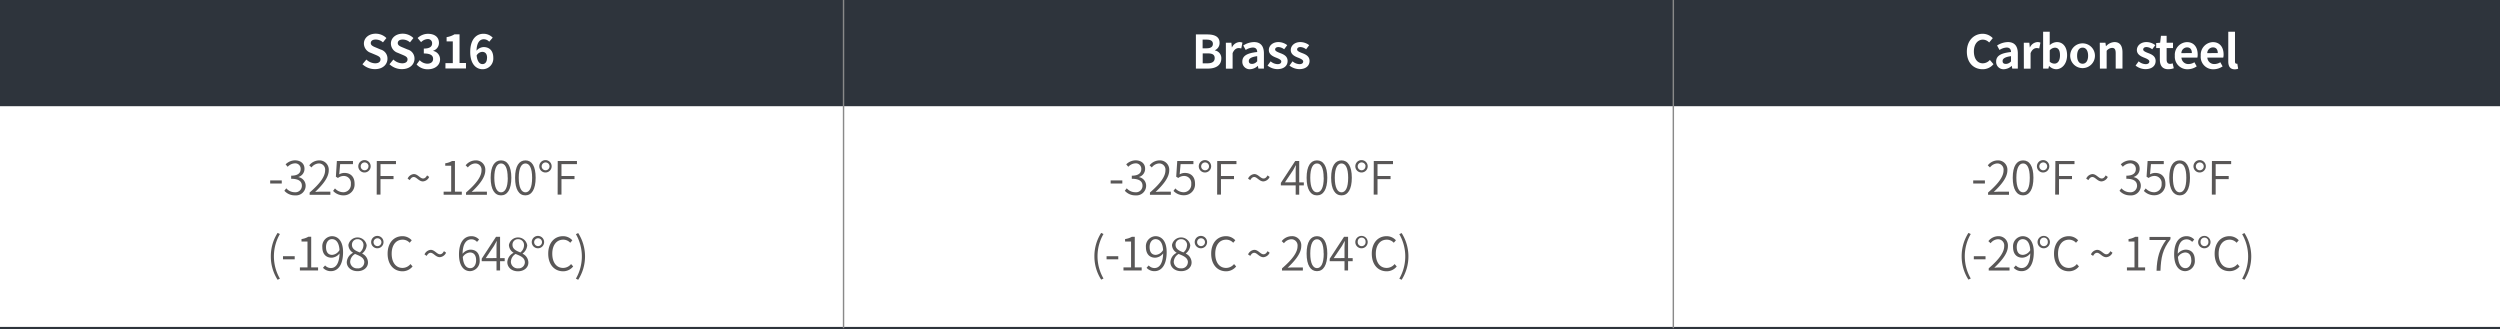 <svg xmlns="http://www.w3.org/2000/svg" viewBox="0 0 807.43 106.41"><defs><style>.b0166990-4d8f-4cdb-bc59-ecad10ff1d9c{fill:#2e343c;}.\33 55fc074-d31e-4476-97e3-cc20d1a3d066,.\37 945570a-5174-4e0c-b5ed-337dcdd1760c{fill:none;stroke-miterlimit:10;}.\37 945570a-5174-4e0c-b5ed-337dcdd1760c{stroke:#2e343c;stroke-width:0.83px;}.\33 55fc074-d31e-4476-97e3-cc20d1a3d066{stroke:#898989;stroke-width:0.46px;}.fd1ac054-bbc8-4016-a33c-c4136d7bcff8{fill:#fff;}.ea000a72-49a2-4cbe-9164-804b90f8da71{fill:#595757;}</style></defs><title>table_1</title><g id="c83283d9-92a5-4e2c-b2b8-2aeb1a6bf7cb" data-name="레이어 2"><g id="32b0088c-eb90-466b-936c-e218a1bae715" data-name="레이어 1"><rect class="b0166990-4d8f-4cdb-bc59-ecad10ff1d9c" width="807.43" height="34.3"/><line class="7945570a-5174-4e0c-b5ed-337dcdd1760c" y1="106" x2="807.43" y2="106"/><line class="355fc074-d31e-4476-97e3-cc20d1a3d066" x1="272.44" x2="272.44" y2="106"/><line class="355fc074-d31e-4476-97e3-cc20d1a3d066" x1="540.44" x2="540.44" y2="106"/><path class="fd1ac054-bbc8-4016-a33c-c4136d7bcff8" d="M117.06,20.75l1.27-1.52a4.35,4.35,0,0,0,2.8,1.22c1.15,0,1.76-.49,1.76-1.27s-.67-1.07-1.65-1.49l-1.48-.62a3.2,3.2,0,0,1-2.23-3c0-1.8,1.58-3.19,3.81-3.19a4.91,4.91,0,0,1,3.46,1.41l-1.12,1.39a3.52,3.52,0,0,0-2.34-.91c-1,0-1.59.43-1.59,1.16s.79,1.08,1.73,1.45l1.44.61a3,3,0,0,1,2.22,3c0,1.8-1.5,3.34-4,3.34A5.89,5.89,0,0,1,117.06,20.75Z"/><path class="fd1ac054-bbc8-4016-a33c-c4136d7bcff8" d="M125.79,20.75l1.26-1.52a4.36,4.36,0,0,0,2.81,1.22c1.14,0,1.76-.49,1.76-1.27s-.68-1.07-1.66-1.49l-1.47-.62a3.21,3.21,0,0,1-2.24-3c0-1.8,1.58-3.19,3.82-3.19a4.91,4.91,0,0,1,3.45,1.41l-1.11,1.39a3.54,3.54,0,0,0-2.34-.91c-1,0-1.6.43-1.6,1.16s.79,1.08,1.73,1.45l1.45.61a3,3,0,0,1,2.22,3c0,1.8-1.51,3.34-4.06,3.34A5.86,5.86,0,0,1,125.79,20.75Z"/><path class="fd1ac054-bbc8-4016-a33c-c4136d7bcff8" d="M134.55,20.82l1-1.38A3.51,3.51,0,0,0,138,20.57c1.12,0,1.88-.55,1.88-1.54s-.64-1.76-3-1.76V15.69c2,0,2.68-.7,2.68-1.68a1.32,1.32,0,0,0-1.47-1.39,3.18,3.18,0,0,0-2.09,1l-1.12-1.34a4.88,4.88,0,0,1,3.31-1.36c2.13,0,3.58,1,3.58,2.94a2.6,2.6,0,0,1-1.85,2.51v.08a2.76,2.76,0,0,1,2.21,2.71c0,2-1.78,3.21-3.88,3.21A4.71,4.71,0,0,1,134.55,20.82Z"/><path class="fd1ac054-bbc8-4016-a33c-c4136d7bcff8" d="M143.87,20.38h2.37v-7h-2V12a7.22,7.22,0,0,0,2.56-.92h1.62v9.26h2.08v1.77h-6.64Z"/><path class="fd1ac054-bbc8-4016-a33c-c4136d7bcff8" d="M158,13.47a2.43,2.43,0,0,0-1.7-.8c-1.27,0-2.31.95-2.4,3.71a3.2,3.2,0,0,1,2.26-1.18c1.85,0,3.16,1.11,3.16,3.48a3.45,3.45,0,0,1-3.45,3.68c-2.11,0-4-1.69-4-5.58,0-4.11,2-5.87,4.26-5.87a4.1,4.1,0,0,1,3,1.25Zm-.69,5.21c0-1.32-.61-1.93-1.56-1.93a2.19,2.19,0,0,0-1.81,1.17c.21,2,1,2.78,1.88,2.78S157.29,20,157.29,18.68Z"/><path class="ea000a72-49a2-4cbe-9164-804b90f8da71" d="M87.26,58.27H91v1H87.26Z"/><path class="ea000a72-49a2-4cbe-9164-804b90f8da71" d="M91.84,61.61l.62-.79a3.66,3.66,0,0,0,2.76,1.27A2.09,2.09,0,0,0,97.5,60c0-1.35-.92-2.26-3.46-2.26v-1c2.28,0,3.07-.94,3.07-2.16a1.75,1.75,0,0,0-1.9-1.82,3.35,3.35,0,0,0-2.3,1.11l-.67-.79a4.42,4.42,0,0,1,3-1.3c1.79,0,3.1,1,3.1,2.71a2.71,2.71,0,0,1-1.95,2.66v.06A2.81,2.81,0,0,1,98.72,60a3.13,3.13,0,0,1-3.43,3.1A4.46,4.46,0,0,1,91.84,61.61Z"/><path class="ea000a72-49a2-4cbe-9164-804b90f8da71" d="M100,62.18c3.49-3,5-5.25,5-7.14a2,2,0,0,0-2.08-2.25,3.16,3.16,0,0,0-2.32,1.29l-.72-.68a4.14,4.14,0,0,1,3.18-1.6A3,3,0,0,1,106.18,55c0,2.21-1.73,4.46-4.4,7,.58-.06,1.24-.09,1.79-.09h3.13v1H100Z"/><path class="ea000a72-49a2-4cbe-9164-804b90f8da71" d="M107.58,61.66l.61-.81a3.62,3.62,0,0,0,2.73,1.24,2.46,2.46,0,0,0,2.4-2.68A2.29,2.29,0,0,0,111,56.83a3.11,3.11,0,0,0-1.85.65l-.67-.41L108.8,52H114v1h-4.14l-.3,3.31a3.31,3.31,0,0,1,1.7-.46c1.8,0,3.26,1.07,3.26,3.49A3.51,3.51,0,0,1,111,63.1,4.58,4.58,0,0,1,107.58,61.66Z"/><path class="ea000a72-49a2-4cbe-9164-804b90f8da71" d="M115.72,53.64a2,2,0,1,1,2,2.07A2,2,0,0,1,115.72,53.64Zm3.31,0A1.27,1.27,0,1,0,117.76,55,1.28,1.28,0,0,0,119,53.64Z"/><path class="ea000a72-49a2-4cbe-9164-804b90f8da71" d="M121.69,52h6.2v1h-5v3.85h4.21v1h-4.21v5h-1.23Z"/><path class="ea000a72-49a2-4cbe-9164-804b90f8da71" d="M133.63,57.17c-.48,0-.9.3-1.28,1l-.7-.48a2.41,2.41,0,0,1,2-1.47c1.3,0,2,1.43,3,1.43.47,0,.89-.29,1.28-1l.68.5a2.4,2.4,0,0,1-2,1.44C135.28,58.6,134.57,57.17,133.63,57.17Z"/><path class="ea000a72-49a2-4cbe-9164-804b90f8da71" d="M143.28,61.9h2.44V53.53H143.8v-.79A6.15,6.15,0,0,0,146,52h.93v9.9h2.22v1h-5.87Z"/><path class="ea000a72-49a2-4cbe-9164-804b90f8da71" d="M150.51,62.18c3.49-3,5-5.25,5-7.14a2,2,0,0,0-2.08-2.25,3.16,3.16,0,0,0-2.32,1.29l-.72-.68a4.14,4.14,0,0,1,3.18-1.6A3,3,0,0,1,156.74,55c0,2.21-1.73,4.46-4.4,7,.58-.06,1.24-.09,1.79-.09h3.13v1h-6.75Z"/><path class="ea000a72-49a2-4cbe-9164-804b90f8da71" d="M158.47,57.41c0-3.79,1.3-5.61,3.35-5.61s3.33,1.84,3.33,5.61-1.28,5.69-3.33,5.69S158.47,61.23,158.47,57.41Zm5.5,0c0-3.19-.86-4.62-2.15-4.62s-2.17,1.43-2.17,4.62.88,4.71,2.17,4.71S164,60.66,164,57.41Z"/><path class="ea000a72-49a2-4cbe-9164-804b90f8da71" d="M166.36,57.41c0-3.79,1.29-5.61,3.35-5.61S173,53.64,173,57.41s-1.29,5.69-3.33,5.69S166.36,61.23,166.36,57.41Zm5.5,0c0-3.19-.87-4.62-2.15-4.62s-2.17,1.43-2.17,4.62.87,4.71,2.17,4.71S171.86,60.66,171.86,57.41Z"/><path class="ea000a72-49a2-4cbe-9164-804b90f8da71" d="M174.17,53.64a2,2,0,1,1,2,2.07A2,2,0,0,1,174.17,53.64Zm3.31,0A1.27,1.27,0,1,0,176.21,55,1.28,1.28,0,0,0,177.48,53.64Z"/><path class="ea000a72-49a2-4cbe-9164-804b90f8da71" d="M180.13,52h6.21v1h-5v3.85h4.21v1h-4.21v5h-1.24Z"/><path class="ea000a72-49a2-4cbe-9164-804b90f8da71" d="M87.47,82.76a13.87,13.87,0,0,1,2.19-7.54l.74.36A14.4,14.4,0,0,0,90.4,90l-.74.36A13.86,13.86,0,0,1,87.47,82.76Z"/><path class="ea000a72-49a2-4cbe-9164-804b90f8da71" d="M91.4,82.75h3.78v1H91.4Z"/><path class="ea000a72-49a2-4cbe-9164-804b90f8da71" d="M96.86,86.37h2.45V78H97.38v-.79a6.08,6.08,0,0,0,2.21-.75h.92v9.9h2.22v1H96.86Z"/><path class="ea000a72-49a2-4cbe-9164-804b90f8da71" d="M105,85.73a2.52,2.52,0,0,0,1.87.84c1.43,0,2.69-1.21,2.8-4.73a3.44,3.44,0,0,1-2.57,1.39c-1.81,0-3-1.18-3-3.43a3.24,3.24,0,0,1,3.07-3.52c2.11,0,3.63,1.73,3.63,5.14,0,4.48-1.9,6.16-3.92,6.16a3.4,3.4,0,0,1-2.57-1.09Zm4.65-4.92c-.12-2.28-1-3.58-2.46-3.58-1.08,0-1.9,1-1.9,2.57s.65,2.52,2,2.52A3,3,0,0,0,109.62,80.81Z"/><path class="ea000a72-49a2-4cbe-9164-804b90f8da71" d="M112,84.67a3.56,3.56,0,0,1,2-3v-.06a3,3,0,0,1-1.48-2.5,3,3,0,0,1,5.91.12A3.68,3.68,0,0,1,117,81.84v.08a3.19,3.19,0,0,1,1.85,2.86c0,1.56-1.36,2.8-3.37,2.8S112,86.36,112,84.67Zm5.67.08c0-1.52-1.41-2.09-3-2.73a3.08,3.08,0,0,0-1.58,2.56,2.19,2.19,0,0,0,2.37,2.09A2,2,0,0,0,117.65,84.75Zm-.27-5.5a1.88,1.88,0,0,0-1.94-2,1.75,1.75,0,0,0-1.79,1.84c0,1.35,1.24,1.94,2.53,2.44A3,3,0,0,0,117.38,79.25Z"/><path class="ea000a72-49a2-4cbe-9164-804b90f8da71" d="M119.87,78.11a2,2,0,1,1,2,2.08A2,2,0,0,1,119.87,78.11Zm3.31,0a1.27,1.27,0,1,0-1.27,1.38A1.28,1.28,0,0,0,123.18,78.11Z"/><path class="ea000a72-49a2-4cbe-9164-804b90f8da71" d="M125.19,81.93c0-3.5,2-5.65,4.79-5.65a4,4,0,0,1,3,1.33l-.68.8a3,3,0,0,0-2.27-1c-2.13,0-3.53,1.73-3.53,4.53s1.34,4.59,3.49,4.59a3.33,3.33,0,0,0,2.58-1.25l.68.77a4.15,4.15,0,0,1-3.32,1.57C127.19,87.58,125.19,85.46,125.19,81.93Z"/><path class="ea000a72-49a2-4cbe-9164-804b90f8da71" d="M139.09,81.65c-.48,0-.9.3-1.29,1l-.7-.48a2.45,2.45,0,0,1,2-1.48c1.29,0,2,1.43,3,1.43.48,0,.9-.28,1.28-1l.69.49a2.42,2.42,0,0,1-2,1.45C140.74,83.08,140,81.65,139.09,81.65Z"/><path class="ea000a72-49a2-4cbe-9164-804b90f8da71" d="M154.06,78.13a2.39,2.39,0,0,0-1.76-.84c-1.54,0-2.84,1.18-2.9,4.67a3.47,3.47,0,0,1,2.52-1.33c1.85,0,3,1.15,3,3.43a3.26,3.26,0,0,1-3.08,3.52c-2.1,0-3.6-1.82-3.6-5.38,0-4.31,1.9-5.92,4-5.92a3.3,3.3,0,0,1,2.49,1.09Zm-.29,5.93c0-1.52-.64-2.52-2-2.52a3,3,0,0,0-2.3,1.45c.15,2.31,1,3.62,2.43,3.62C153,86.61,153.77,85.57,153.77,84.06Z"/><path class="ea000a72-49a2-4cbe-9164-804b90f8da71" d="M163,84.35h-1.49v3h-1.15v-3h-4.78v-.8l4.63-7.08h1.3v6.91H163Zm-2.64-1V79.83c0-.54,0-1.4.09-1.94h-.07c-.27.52-.57,1.06-.87,1.58l-2.64,3.91Z"/><path class="ea000a72-49a2-4cbe-9164-804b90f8da71" d="M163.85,84.67a3.56,3.56,0,0,1,2-3v-.06a3,3,0,0,1-1.48-2.5,3,3,0,0,1,5.91.12,3.68,3.68,0,0,1-1.48,2.65v.08a3.18,3.18,0,0,1,1.85,2.86c0,1.56-1.36,2.8-3.37,2.8S163.85,86.36,163.85,84.67Zm5.67.08c0-1.52-1.4-2.09-3-2.73A3.06,3.06,0,0,0,165,84.58a2.18,2.18,0,0,0,2.37,2.09A2,2,0,0,0,169.52,84.75Zm-.27-5.5a1.88,1.88,0,0,0-1.94-2,1.75,1.75,0,0,0-1.79,1.84c0,1.35,1.24,1.94,2.54,2.44A3,3,0,0,0,169.25,79.25Z"/><path class="ea000a72-49a2-4cbe-9164-804b90f8da71" d="M171.74,78.11a2,2,0,1,1,2,2.08A2,2,0,0,1,171.74,78.11Zm3.31,0a1.27,1.27,0,1,0-1.27,1.38A1.28,1.28,0,0,0,175.05,78.11Z"/><path class="ea000a72-49a2-4cbe-9164-804b90f8da71" d="M177.06,81.93c0-3.5,2-5.65,4.79-5.65a4,4,0,0,1,3,1.33l-.68.8a3,3,0,0,0-2.27-1c-2.13,0-3.53,1.73-3.53,4.53s1.34,4.59,3.49,4.59a3.32,3.32,0,0,0,2.58-1.25l.68.77a4.13,4.13,0,0,1-3.32,1.57C179.06,87.58,177.06,85.46,177.06,81.93Z"/><path class="ea000a72-49a2-4cbe-9164-804b90f8da71" d="M186,90a14.4,14.4,0,0,0,0-14.37l.74-.36a14,14,0,0,1,0,15.09Z"/><path class="fd1ac054-bbc8-4016-a33c-c4136d7bcff8" d="M386.24,11.12h3.65c2.27,0,4,.65,4,2.71a2.52,2.52,0,0,1-1.51,2.39v.07a2.51,2.51,0,0,1,2.07,2.61c0,2.22-1.85,3.25-4.28,3.25h-3.93Zm3.49,4.48c1.4,0,2-.56,2-1.44s-.66-1.36-2-1.36h-1.32v2.8Zm.25,4.85c1.51,0,2.33-.54,2.33-1.69s-.81-1.52-2.33-1.52h-1.54v3.21Z"/><path class="fd1ac054-bbc8-4016-a33c-c4136d7bcff8" d="M395.92,13.8h1.78l.15,1.48h.06a2.9,2.9,0,0,1,2.37-1.69,2.46,2.46,0,0,1,1,.18l-.39,1.89a2.61,2.61,0,0,0-.87-.13c-.65,0-1.44.43-1.92,1.64v5h-2.17Z"/><path class="fd1ac054-bbc8-4016-a33c-c4136d7bcff8" d="M401.24,19.88c0-1.79,1.44-2.73,4.8-3.08,0-.82-.39-1.45-1.42-1.45a4.67,4.67,0,0,0-2.29.79l-.79-1.44A6.56,6.56,0,0,1,405,13.59c2.12,0,3.21,1.27,3.21,3.68v4.88h-1.79l-.16-.9h0a3.9,3.9,0,0,1-2.52,1.11A2.37,2.37,0,0,1,401.24,19.88Zm4.8-.06V18.14c-2,.27-2.71.82-2.71,1.56s.46.94,1.1.94A2.19,2.19,0,0,0,406,19.82Z"/><path class="fd1ac054-bbc8-4016-a33c-c4136d7bcff8" d="M409.38,21.18l1-1.37a3.62,3.62,0,0,0,2.23.91c.84,0,1.21-.36,1.21-.88s-.86-.91-1.74-1.25c-1.06-.41-2.28-1.05-2.28-2.43s1.22-2.57,3.1-2.57a4.67,4.67,0,0,1,2.84,1l-1,1.33a3.22,3.22,0,0,0-1.8-.72c-.75,0-1.11.33-1.11.81s.82.83,1.7,1.16c1.11.42,2.33,1,2.33,2.52s-1.15,2.64-3.33,2.64A5.24,5.24,0,0,1,409.38,21.18Z"/><path class="fd1ac054-bbc8-4016-a33c-c4136d7bcff8" d="M416.46,21.18l1-1.37a3.64,3.64,0,0,0,2.24.91c.83,0,1.2-.36,1.2-.88s-.86-.91-1.74-1.25c-1.06-.41-2.28-1.05-2.28-2.43s1.22-2.57,3.1-2.57a4.7,4.7,0,0,1,2.85,1l-1,1.33a3.16,3.16,0,0,0-1.8-.72c-.75,0-1.1.33-1.1.81s.82.83,1.7,1.16c1.1.42,2.32,1,2.32,2.52s-1.15,2.64-3.32,2.64A5.25,5.25,0,0,1,416.46,21.18Z"/><path class="ea000a72-49a2-4cbe-9164-804b90f8da71" d="M358.71,58.27h3.77v1h-3.77Z"/><path class="ea000a72-49a2-4cbe-9164-804b90f8da71" d="M363.28,61.61l.63-.79a3.66,3.66,0,0,0,2.76,1.27A2.09,2.09,0,0,0,369,60c0-1.35-.92-2.26-3.46-2.26v-1c2.28,0,3.07-.94,3.07-2.16a1.76,1.76,0,0,0-1.91-1.82,3.34,3.34,0,0,0-2.29,1.11l-.67-.79a4.42,4.42,0,0,1,3-1.3c1.79,0,3.1,1,3.1,2.71a2.71,2.71,0,0,1-1.95,2.66v.06A2.81,2.81,0,0,1,370.17,60a3.13,3.13,0,0,1-3.43,3.1A4.49,4.49,0,0,1,363.28,61.61Z"/><path class="ea000a72-49a2-4cbe-9164-804b90f8da71" d="M371.4,62.18c3.48-3,5-5.25,5-7.14a2,2,0,0,0-2.07-2.25A3.16,3.16,0,0,0,372,54.08l-.72-.68a4.14,4.14,0,0,1,3.18-1.6A3,3,0,0,1,377.63,55c0,2.21-1.73,4.46-4.4,7,.58-.06,1.24-.09,1.79-.09h3.13v1H371.4Z"/><path class="ea000a72-49a2-4cbe-9164-804b90f8da71" d="M379,61.66l.61-.81a3.62,3.62,0,0,0,2.73,1.24,2.46,2.46,0,0,0,2.4-2.68,2.3,2.3,0,0,0-2.34-2.58,3.08,3.08,0,0,0-1.85.65l-.67-.41.34-5.07h5.22v1h-4.14l-.3,3.31a3.28,3.28,0,0,1,1.7-.46c1.8,0,3.26,1.07,3.26,3.49a3.51,3.51,0,0,1-3.52,3.72A4.56,4.56,0,0,1,379,61.66Z"/><path class="ea000a72-49a2-4cbe-9164-804b90f8da71" d="M387.17,53.64a2,2,0,1,1,2,2.07A2,2,0,0,1,387.17,53.64Zm3.31,0A1.27,1.27,0,1,0,389.21,55,1.28,1.28,0,0,0,390.48,53.64Z"/><path class="ea000a72-49a2-4cbe-9164-804b90f8da71" d="M393.13,52h6.21v1h-5v3.85h4.21v1h-4.21v5h-1.24Z"/><path class="ea000a72-49a2-4cbe-9164-804b90f8da71" d="M405.08,57.17c-.48,0-.9.3-1.28,1l-.71-.48a2.44,2.44,0,0,1,2-1.47c1.29,0,2,1.43,3,1.43.48,0,.9-.29,1.29-1l.68.5a2.43,2.43,0,0,1-2,1.44C406.73,58.6,406,57.17,405.08,57.17Z"/><path class="ea000a72-49a2-4cbe-9164-804b90f8da71" d="M421.1,59.87h-1.49v3h-1.14v-3h-4.79v-.79L418.32,52h1.29v6.9h1.49Zm-2.63-1V55.35c0-.53,0-1.4.09-1.94h-.08c-.27.53-.57,1.06-.86,1.58L415,58.9Z"/><path class="ea000a72-49a2-4cbe-9164-804b90f8da71" d="M422,57.41c0-3.79,1.3-5.61,3.35-5.61s3.33,1.84,3.33,5.61-1.28,5.69-3.33,5.69S422,61.23,422,57.41Zm5.5,0c0-3.19-.86-4.62-2.15-4.62s-2.17,1.43-2.17,4.62.88,4.71,2.17,4.71S427.53,60.66,427.53,57.41Z"/><path class="ea000a72-49a2-4cbe-9164-804b90f8da71" d="M429.92,57.41c0-3.79,1.3-5.61,3.35-5.61s3.33,1.84,3.33,5.61-1.29,5.69-3.33,5.69S429.92,61.23,429.92,57.41Zm5.5,0c0-3.19-.87-4.62-2.15-4.62s-2.17,1.43-2.17,4.62.88,4.71,2.17,4.71S435.42,60.66,435.42,57.41Z"/><path class="ea000a72-49a2-4cbe-9164-804b90f8da71" d="M437.73,53.64a2,2,0,1,1,2,2.07A2,2,0,0,1,437.73,53.64Zm3.31,0A1.27,1.27,0,1,0,439.77,55,1.28,1.28,0,0,0,441,53.64Z"/><path class="ea000a72-49a2-4cbe-9164-804b90f8da71" d="M443.69,52h6.21v1h-5v3.85h4.21v1h-4.21v5h-1.24Z"/><path class="ea000a72-49a2-4cbe-9164-804b90f8da71" d="M353.46,82.77a13.91,13.91,0,0,1,2.19-7.55l.75.36a14.34,14.34,0,0,0,0,14.37l-.75.36A13.85,13.85,0,0,1,353.46,82.77Z"/><path class="ea000a72-49a2-4cbe-9164-804b90f8da71" d="M357.39,82.75h3.78v1h-3.78Z"/><path class="ea000a72-49a2-4cbe-9164-804b90f8da71" d="M362.85,86.37h2.45V78h-1.93v-.79a6.28,6.28,0,0,0,2.21-.74h.92v9.89h2.23v1h-5.88Z"/><path class="ea000a72-49a2-4cbe-9164-804b90f8da71" d="M371,85.73a2.5,2.5,0,0,0,1.87.84c1.43,0,2.69-1.21,2.8-4.73a3.44,3.44,0,0,1-2.57,1.39c-1.81,0-3-1.18-3-3.43a3.24,3.24,0,0,1,3.07-3.52c2.11,0,3.63,1.73,3.63,5.15,0,4.47-1.9,6.15-3.92,6.15a3.4,3.4,0,0,1-2.57-1.09Zm4.65-4.92c-.12-2.28-1-3.57-2.46-3.57-1.08,0-1.9,1-1.9,2.56s.65,2.52,2,2.52A3,3,0,0,0,375.61,80.81Z"/><path class="ea000a72-49a2-4cbe-9164-804b90f8da71" d="M378,84.67a3.58,3.58,0,0,1,2-3v-.06a3,3,0,0,1-1.48-2.5,3,3,0,0,1,5.91.12A3.66,3.66,0,0,1,383,81.84v.08a3.19,3.19,0,0,1,1.85,2.86c0,1.56-1.36,2.8-3.37,2.8S378,86.36,378,84.67Zm5.67.08c0-1.52-1.41-2.09-3-2.73a3.08,3.08,0,0,0-1.58,2.57,2.19,2.19,0,0,0,2.37,2.08A2,2,0,0,0,383.64,84.75Zm-.27-5.5a1.88,1.88,0,0,0-1.94-2,1.74,1.74,0,0,0-1.79,1.83c0,1.36,1.24,1.94,2.54,2.44A3,3,0,0,0,383.37,79.25Z"/><path class="ea000a72-49a2-4cbe-9164-804b90f8da71" d="M385.86,78.12a2,2,0,1,1,2,2.07A2,2,0,0,1,385.86,78.12Zm3.31,0a1.27,1.27,0,1,0-1.27,1.37A1.27,1.27,0,0,0,389.17,78.12Z"/><path class="ea000a72-49a2-4cbe-9164-804b90f8da71" d="M391.18,81.93c0-3.5,2-5.65,4.79-5.65a4,4,0,0,1,3,1.33l-.68.8a3,3,0,0,0-2.27-1c-2.13,0-3.53,1.73-3.53,4.53s1.34,4.59,3.49,4.59a3.29,3.29,0,0,0,2.58-1.25l.68.78a4.14,4.14,0,0,1-3.32,1.56C393.18,87.58,391.18,85.47,391.18,81.93Z"/><path class="ea000a72-49a2-4cbe-9164-804b90f8da71" d="M405.08,81.65c-.48,0-.9.3-1.28,1l-.71-.48a2.45,2.45,0,0,1,2-1.48c1.29,0,2,1.44,3,1.44.48,0,.9-.29,1.29-1l.68.49a2.42,2.42,0,0,1-2,1.45C406.73,83.08,406,81.65,405.08,81.65Z"/><path class="ea000a72-49a2-4cbe-9164-804b90f8da71" d="M414.07,86.66c3.49-3,5-5.25,5-7.14A2,2,0,0,0,417,77.27a3.19,3.19,0,0,0-2.32,1.29l-.72-.68a4.14,4.14,0,0,1,3.18-1.6,2.94,2.94,0,0,1,3.13,3.19c0,2.21-1.73,4.46-4.4,7,.58-.06,1.24-.09,1.79-.09h3.13v1h-6.75Z"/><path class="ea000a72-49a2-4cbe-9164-804b90f8da71" d="M422,81.89c0-3.79,1.3-5.61,3.35-5.61s3.33,1.84,3.33,5.61-1.28,5.69-3.33,5.69S422,85.7,422,81.89Zm5.5,0c0-3.19-.86-4.62-2.15-4.62s-2.17,1.43-2.17,4.62.88,4.71,2.17,4.71S427.53,85.14,427.53,81.89Z"/><path class="ea000a72-49a2-4cbe-9164-804b90f8da71" d="M436.88,84.35h-1.49v3h-1.15v-3h-4.78v-.79l4.63-7.08h1.3v6.9h1.49Zm-2.64-1V79.83c0-.54.05-1.4.09-1.94h-.07c-.27.52-.57,1.06-.87,1.58l-2.64,3.91Z"/><path class="ea000a72-49a2-4cbe-9164-804b90f8da71" d="M437.73,78.12a2,2,0,1,1,2,2.07A2,2,0,0,1,437.73,78.12Zm3.31,0a1.27,1.27,0,1,0-2.53,0,1.27,1.27,0,1,0,2.53,0Z"/><path class="ea000a72-49a2-4cbe-9164-804b90f8da71" d="M443.05,81.93c0-3.5,2-5.65,4.79-5.65a4,4,0,0,1,3,1.33l-.69.8a3,3,0,0,0-2.27-1c-2.13,0-3.53,1.73-3.53,4.53s1.34,4.59,3.49,4.59a3.29,3.29,0,0,0,2.58-1.25l.68.78a4.12,4.12,0,0,1-3.32,1.56C445.05,87.58,443.05,85.47,443.05,81.93Z"/><path class="ea000a72-49a2-4cbe-9164-804b90f8da71" d="M451.94,90a14.4,14.4,0,0,0,0-14.37l.75-.36a14.09,14.09,0,0,1,0,15.09Z"/><path class="fd1ac054-bbc8-4016-a33c-c4136d7bcff8" d="M635.24,16.68c0-3.64,2.34-5.77,5.13-5.77a4.54,4.54,0,0,1,3.24,1.41l-1.17,1.41a2.83,2.83,0,0,0-2-.93c-1.67,0-2.93,1.43-2.93,3.8s1.14,3.85,2.88,3.85a3.06,3.06,0,0,0,2.28-1.09l1.17,1.37a4.47,4.47,0,0,1-3.52,1.63C637.51,22.36,635.24,20.36,635.24,16.68Z"/><path class="fd1ac054-bbc8-4016-a33c-c4136d7bcff8" d="M644.7,19.88c0-1.79,1.44-2.73,4.8-3.08,0-.82-.39-1.45-1.42-1.45a4.74,4.74,0,0,0-2.3.79L645,14.7a6.63,6.63,0,0,1,3.49-1.11c2.12,0,3.21,1.27,3.21,3.68v4.88H649.9l-.16-.9h0a3.9,3.9,0,0,1-2.52,1.11A2.37,2.37,0,0,1,644.7,19.88Zm4.8-.06V18.14c-2,.27-2.72.82-2.72,1.56s.47.94,1.11.94A2.21,2.21,0,0,0,649.5,19.82Z"/><path class="fd1ac054-bbc8-4016-a33c-c4136d7bcff8" d="M653.63,13.8h1.79l.15,1.48h.06A2.89,2.89,0,0,1,658,13.59a2.41,2.41,0,0,1,1,.18l-.39,1.89a2.59,2.59,0,0,0-.86-.13c-.66,0-1.45.43-1.93,1.64v5h-2.17Z"/><path class="fd1ac054-bbc8-4016-a33c-c4136d7bcff8" d="M661.78,21.27h0l-.2.88h-1.71V10.25H662v3l0,1.34a3.55,3.55,0,0,1,2.31-1c2.06,0,3.3,1.69,3.3,4.24,0,2.87-1.72,4.53-3.55,4.53A3.26,3.26,0,0,1,661.78,21.27Zm3.54-3.4c0-1.59-.51-2.47-1.66-2.47a2.33,2.33,0,0,0-1.65.86v3.67a2.3,2.3,0,0,0,1.52.62C664.54,20.55,665.32,19.69,665.32,17.87Z"/><path class="fd1ac054-bbc8-4016-a33c-c4136d7bcff8" d="M668.61,18a4,4,0,1,1,8,0,4,4,0,1,1-8,0Zm5.79,0c0-1.58-.64-2.61-1.78-2.61s-1.77,1-1.77,2.61.64,2.58,1.77,2.58S674.4,19.56,674.4,18Z"/><path class="fd1ac054-bbc8-4016-a33c-c4136d7bcff8" d="M678.17,13.8H680l.15,1.1h.06a3.87,3.87,0,0,1,2.71-1.31c1.8,0,2.58,1.25,2.58,3.36v5.2h-2.19V17.21c0-1.28-.36-1.74-1.18-1.74a2.38,2.38,0,0,0-1.74.94v5.74h-2.18Z"/><path class="fd1ac054-bbc8-4016-a33c-c4136d7bcff8" d="M689.73,21.18l1-1.37a3.64,3.64,0,0,0,2.24.91c.83,0,1.21-.36,1.21-.88s-.87-.91-1.75-1.25c-1.06-.41-2.28-1.05-2.28-2.43s1.22-2.57,3.1-2.57a4.67,4.67,0,0,1,2.85,1l-1,1.33a3.22,3.22,0,0,0-1.81-.72c-.74,0-1.1.33-1.1.81s.82.83,1.7,1.16c1.1.42,2.32,1,2.32,2.52s-1.14,2.64-3.32,2.64A5.19,5.19,0,0,1,689.73,21.18Z"/><path class="fd1ac054-bbc8-4016-a33c-c4136d7bcff8" d="M697.57,19.23v-3.7h-1.18V13.9l1.28-.1.26-2.24h1.83V13.8h2.06v1.73h-2.06v3.7c0,.95.39,1.4,1.13,1.4a2.4,2.4,0,0,0,.82-.18l.36,1.59a5.38,5.38,0,0,1-1.76.32C698.33,22.36,697.57,21.11,697.57,19.23Z"/><path class="fd1ac054-bbc8-4016-a33c-c4136d7bcff8" d="M702.41,18a4.09,4.09,0,0,1,3.89-4.4c2.3,0,3.49,1.69,3.49,4a4.16,4.16,0,0,1-.1,1h-5.14a2.18,2.18,0,0,0,2.31,2.08,3.43,3.43,0,0,0,1.87-.58l.75,1.34a5.25,5.25,0,0,1-2.92.93A4.05,4.05,0,0,1,702.41,18Zm5.5-.85c0-1.13-.5-1.85-1.58-1.85a1.88,1.88,0,0,0-1.81,1.85Z"/><path class="fd1ac054-bbc8-4016-a33c-c4136d7bcff8" d="M710.78,18a4.09,4.09,0,0,1,3.89-4.4c2.3,0,3.49,1.69,3.49,4a4.07,4.07,0,0,1-.11,1h-5.14a2.19,2.19,0,0,0,2.31,2.08,3.47,3.47,0,0,0,1.88-.58l.74,1.34a5.22,5.22,0,0,1-2.92.93A4,4,0,0,1,710.78,18Zm5.5-.85c0-1.13-.51-1.85-1.58-1.85a1.88,1.88,0,0,0-1.82,1.85Z"/><path class="fd1ac054-bbc8-4016-a33c-c4136d7bcff8" d="M719.67,19.81V10.25h2.17v9.66c0,.49.24.66.45.66a1.24,1.24,0,0,0,.3,0l.27,1.62a2.91,2.91,0,0,1-1.14.2C720.2,22.36,719.67,21.36,719.67,19.81Z"/><path class="ea000a72-49a2-4cbe-9164-804b90f8da71" d="M637.29,58.27h3.78v1h-3.78Z"/><path class="ea000a72-49a2-4cbe-9164-804b90f8da71" d="M642.09,62.18c3.49-3,5-5.25,5-7.14a2,2,0,0,0-2.07-2.25,3.16,3.16,0,0,0-2.32,1.29L642,53.4a4.14,4.14,0,0,1,3.18-1.6A3,3,0,0,1,648.33,55c0,2.21-1.73,4.46-4.4,7,.58-.06,1.24-.09,1.79-.09h3.13v1h-6.76Z"/><path class="ea000a72-49a2-4cbe-9164-804b90f8da71" d="M650.06,57.41c0-3.79,1.29-5.61,3.35-5.61s3.33,1.84,3.33,5.61-1.29,5.69-3.33,5.69S650.06,61.23,650.06,57.41Zm5.5,0c0-3.19-.87-4.62-2.15-4.62s-2.18,1.43-2.18,4.62.88,4.71,2.18,4.71S655.56,60.66,655.56,57.41Z"/><path class="ea000a72-49a2-4cbe-9164-804b90f8da71" d="M657.87,53.64a2,2,0,1,1,2,2.07A2,2,0,0,1,657.87,53.64Zm3.31,0A1.27,1.27,0,1,0,659.91,55,1.28,1.28,0,0,0,661.18,53.64Z"/><path class="ea000a72-49a2-4cbe-9164-804b90f8da71" d="M663.83,52H670v1h-5v3.85h4.2v1h-4.2v5h-1.24Z"/><path class="ea000a72-49a2-4cbe-9164-804b90f8da71" d="M675.78,57.17c-.48,0-.9.3-1.29,1l-.7-.48a2.43,2.43,0,0,1,2-1.47c1.29,0,2,1.43,3,1.43.48,0,.9-.29,1.28-1l.69.5a2.43,2.43,0,0,1-2,1.44C677.43,58.6,676.72,57.17,675.78,57.17Z"/><path class="ea000a72-49a2-4cbe-9164-804b90f8da71" d="M684.54,61.61l.63-.79a3.66,3.66,0,0,0,2.76,1.27A2.09,2.09,0,0,0,690.21,60c0-1.35-.93-2.26-3.46-2.26v-1c2.28,0,3.07-.94,3.07-2.16a1.76,1.76,0,0,0-1.91-1.82,3.34,3.34,0,0,0-2.29,1.11l-.67-.79a4.42,4.42,0,0,1,3-1.3c1.79,0,3.1,1,3.1,2.71a2.71,2.71,0,0,1-1.95,2.66v.06A2.81,2.81,0,0,1,691.43,60,3.13,3.13,0,0,1,688,63.1,4.47,4.47,0,0,1,684.54,61.61Z"/><path class="ea000a72-49a2-4cbe-9164-804b90f8da71" d="M692.4,61.66l.61-.81a3.62,3.62,0,0,0,2.73,1.24,2.46,2.46,0,0,0,2.4-2.68,2.29,2.29,0,0,0-2.34-2.58,3.08,3.08,0,0,0-1.85.65l-.67-.41.34-5.07h5.22v1H694.7l-.3,3.31a3.31,3.31,0,0,1,1.7-.46c1.8,0,3.26,1.07,3.26,3.49a3.51,3.51,0,0,1-3.52,3.72A4.58,4.58,0,0,1,692.4,61.66Z"/><path class="ea000a72-49a2-4cbe-9164-804b90f8da71" d="M700.62,57.41c0-3.79,1.29-5.61,3.35-5.61s3.33,1.84,3.33,5.61S706,63.1,704,63.1,700.62,61.23,700.62,57.41Zm5.5,0c0-3.19-.87-4.62-2.15-4.62s-2.18,1.43-2.18,4.62.88,4.71,2.18,4.71S706.12,60.66,706.12,57.41Z"/><path class="ea000a72-49a2-4cbe-9164-804b90f8da71" d="M708.43,53.64a2,2,0,1,1,2,2.07A2,2,0,0,1,708.43,53.64Zm3.31,0A1.27,1.27,0,1,0,710.47,55,1.28,1.28,0,0,0,711.74,53.64Z"/><path class="ea000a72-49a2-4cbe-9164-804b90f8da71" d="M714.39,52h6.21v1h-5v3.85h4.21v1h-4.21v5h-1.24Z"/><path class="ea000a72-49a2-4cbe-9164-804b90f8da71" d="M633.56,82.77a13.91,13.91,0,0,1,2.19-7.55l.75.36a14.34,14.34,0,0,0,0,14.37l-.75.36A13.85,13.85,0,0,1,633.56,82.77Z"/><path class="ea000a72-49a2-4cbe-9164-804b90f8da71" d="M637.49,82.75h3.78v1h-3.78Z"/><path class="ea000a72-49a2-4cbe-9164-804b90f8da71" d="M642.3,86.66c3.48-3,5-5.25,5-7.14a2,2,0,0,0-2.07-2.25,3.16,3.16,0,0,0-2.32,1.29l-.72-.68a4.14,4.14,0,0,1,3.18-1.6,3,3,0,0,1,3.13,3.19c0,2.21-1.73,4.46-4.4,7,.58-.06,1.24-.09,1.79-.09h3.13v1H642.3Z"/><path class="ea000a72-49a2-4cbe-9164-804b90f8da71" d="M651.06,85.73a2.5,2.5,0,0,0,1.87.84c1.43,0,2.69-1.21,2.8-4.73a3.44,3.44,0,0,1-2.57,1.39c-1.81,0-3-1.18-3-3.43a3.24,3.24,0,0,1,3.07-3.52c2.11,0,3.63,1.73,3.63,5.15,0,4.47-1.9,6.15-3.92,6.15a3.4,3.4,0,0,1-2.57-1.09Zm4.65-4.92c-.12-2.28-1-3.57-2.46-3.57-1.08,0-1.9,1-1.9,2.56s.65,2.52,2,2.52A3,3,0,0,0,655.71,80.81Z"/><path class="ea000a72-49a2-4cbe-9164-804b90f8da71" d="M658.07,78.12a2,2,0,1,1,2,2.07A2,2,0,0,1,658.07,78.12Zm3.31,0a1.27,1.27,0,1,0-2.53,0,1.27,1.27,0,1,0,2.53,0Z"/><path class="ea000a72-49a2-4cbe-9164-804b90f8da71" d="M663.39,81.93c0-3.5,2-5.65,4.79-5.65a4,4,0,0,1,3,1.33l-.69.8a3,3,0,0,0-2.27-1c-2.13,0-3.53,1.73-3.53,4.53s1.34,4.59,3.49,4.59a3.29,3.29,0,0,0,2.58-1.25l.68.78a4.12,4.12,0,0,1-3.32,1.56C665.39,87.58,663.39,85.47,663.39,81.93Z"/><path class="ea000a72-49a2-4cbe-9164-804b90f8da71" d="M677.29,81.65c-.48,0-.89.3-1.28,1l-.7-.48a2.43,2.43,0,0,1,2-1.48c1.3,0,2,1.44,3,1.44.47,0,.89-.29,1.28-1l.68.49a2.39,2.39,0,0,1-2,1.45C678.94,83.08,678.23,81.65,677.29,81.65Z"/><path class="ea000a72-49a2-4cbe-9164-804b90f8da71" d="M686.94,86.37h2.44V78h-1.92v-.79a6.15,6.15,0,0,0,2.2-.74h.93v9.89h2.22v1h-5.87Z"/><path class="ea000a72-49a2-4cbe-9164-804b90f8da71" d="M699.58,77.52h-5.35v-1H701v.73c-2.58,3.32-3.05,5.91-3.23,10.18h-1.27C696.66,83.18,697.43,80.5,699.58,77.52Z"/><path class="ea000a72-49a2-4cbe-9164-804b90f8da71" d="M708,78.13a2.34,2.34,0,0,0-1.76-.83c-1.53,0-2.83,1.17-2.89,4.66a3.47,3.47,0,0,1,2.52-1.33c1.85,0,3,1.15,3,3.43a3.25,3.25,0,0,1-3.07,3.52c-2.1,0-3.61-1.82-3.61-5.38,0-4.31,1.91-5.92,4-5.92a3.32,3.32,0,0,1,2.49,1.09Zm-.28,5.93c0-1.52-.64-2.52-2-2.52a3,3,0,0,0-2.3,1.45c.15,2.31,1,3.62,2.43,3.62C706.93,86.61,707.75,85.57,707.75,84.06Z"/><path class="ea000a72-49a2-4cbe-9164-804b90f8da71" d="M709.94,78.12a2,2,0,1,1,2,2.07A2,2,0,0,1,709.94,78.12Zm3.31,0a1.27,1.27,0,1,0-2.53,0,1.27,1.27,0,1,0,2.53,0Z"/><path class="ea000a72-49a2-4cbe-9164-804b90f8da71" d="M715.27,81.93c0-3.5,2-5.65,4.78-5.65a4,4,0,0,1,3,1.33l-.69.8a3,3,0,0,0-2.26-1c-2.14,0-3.54,1.73-3.54,4.53s1.35,4.59,3.49,4.59a3.27,3.27,0,0,0,2.58-1.25l.69.78A4.14,4.14,0,0,1,720,87.58C717.26,87.58,715.27,85.47,715.27,81.93Z"/><path class="ea000a72-49a2-4cbe-9164-804b90f8da71" d="M724.15,90a14.34,14.34,0,0,0,0-14.37l.75-.36a14.09,14.09,0,0,1,0,15.09Z"/></g></g></svg>